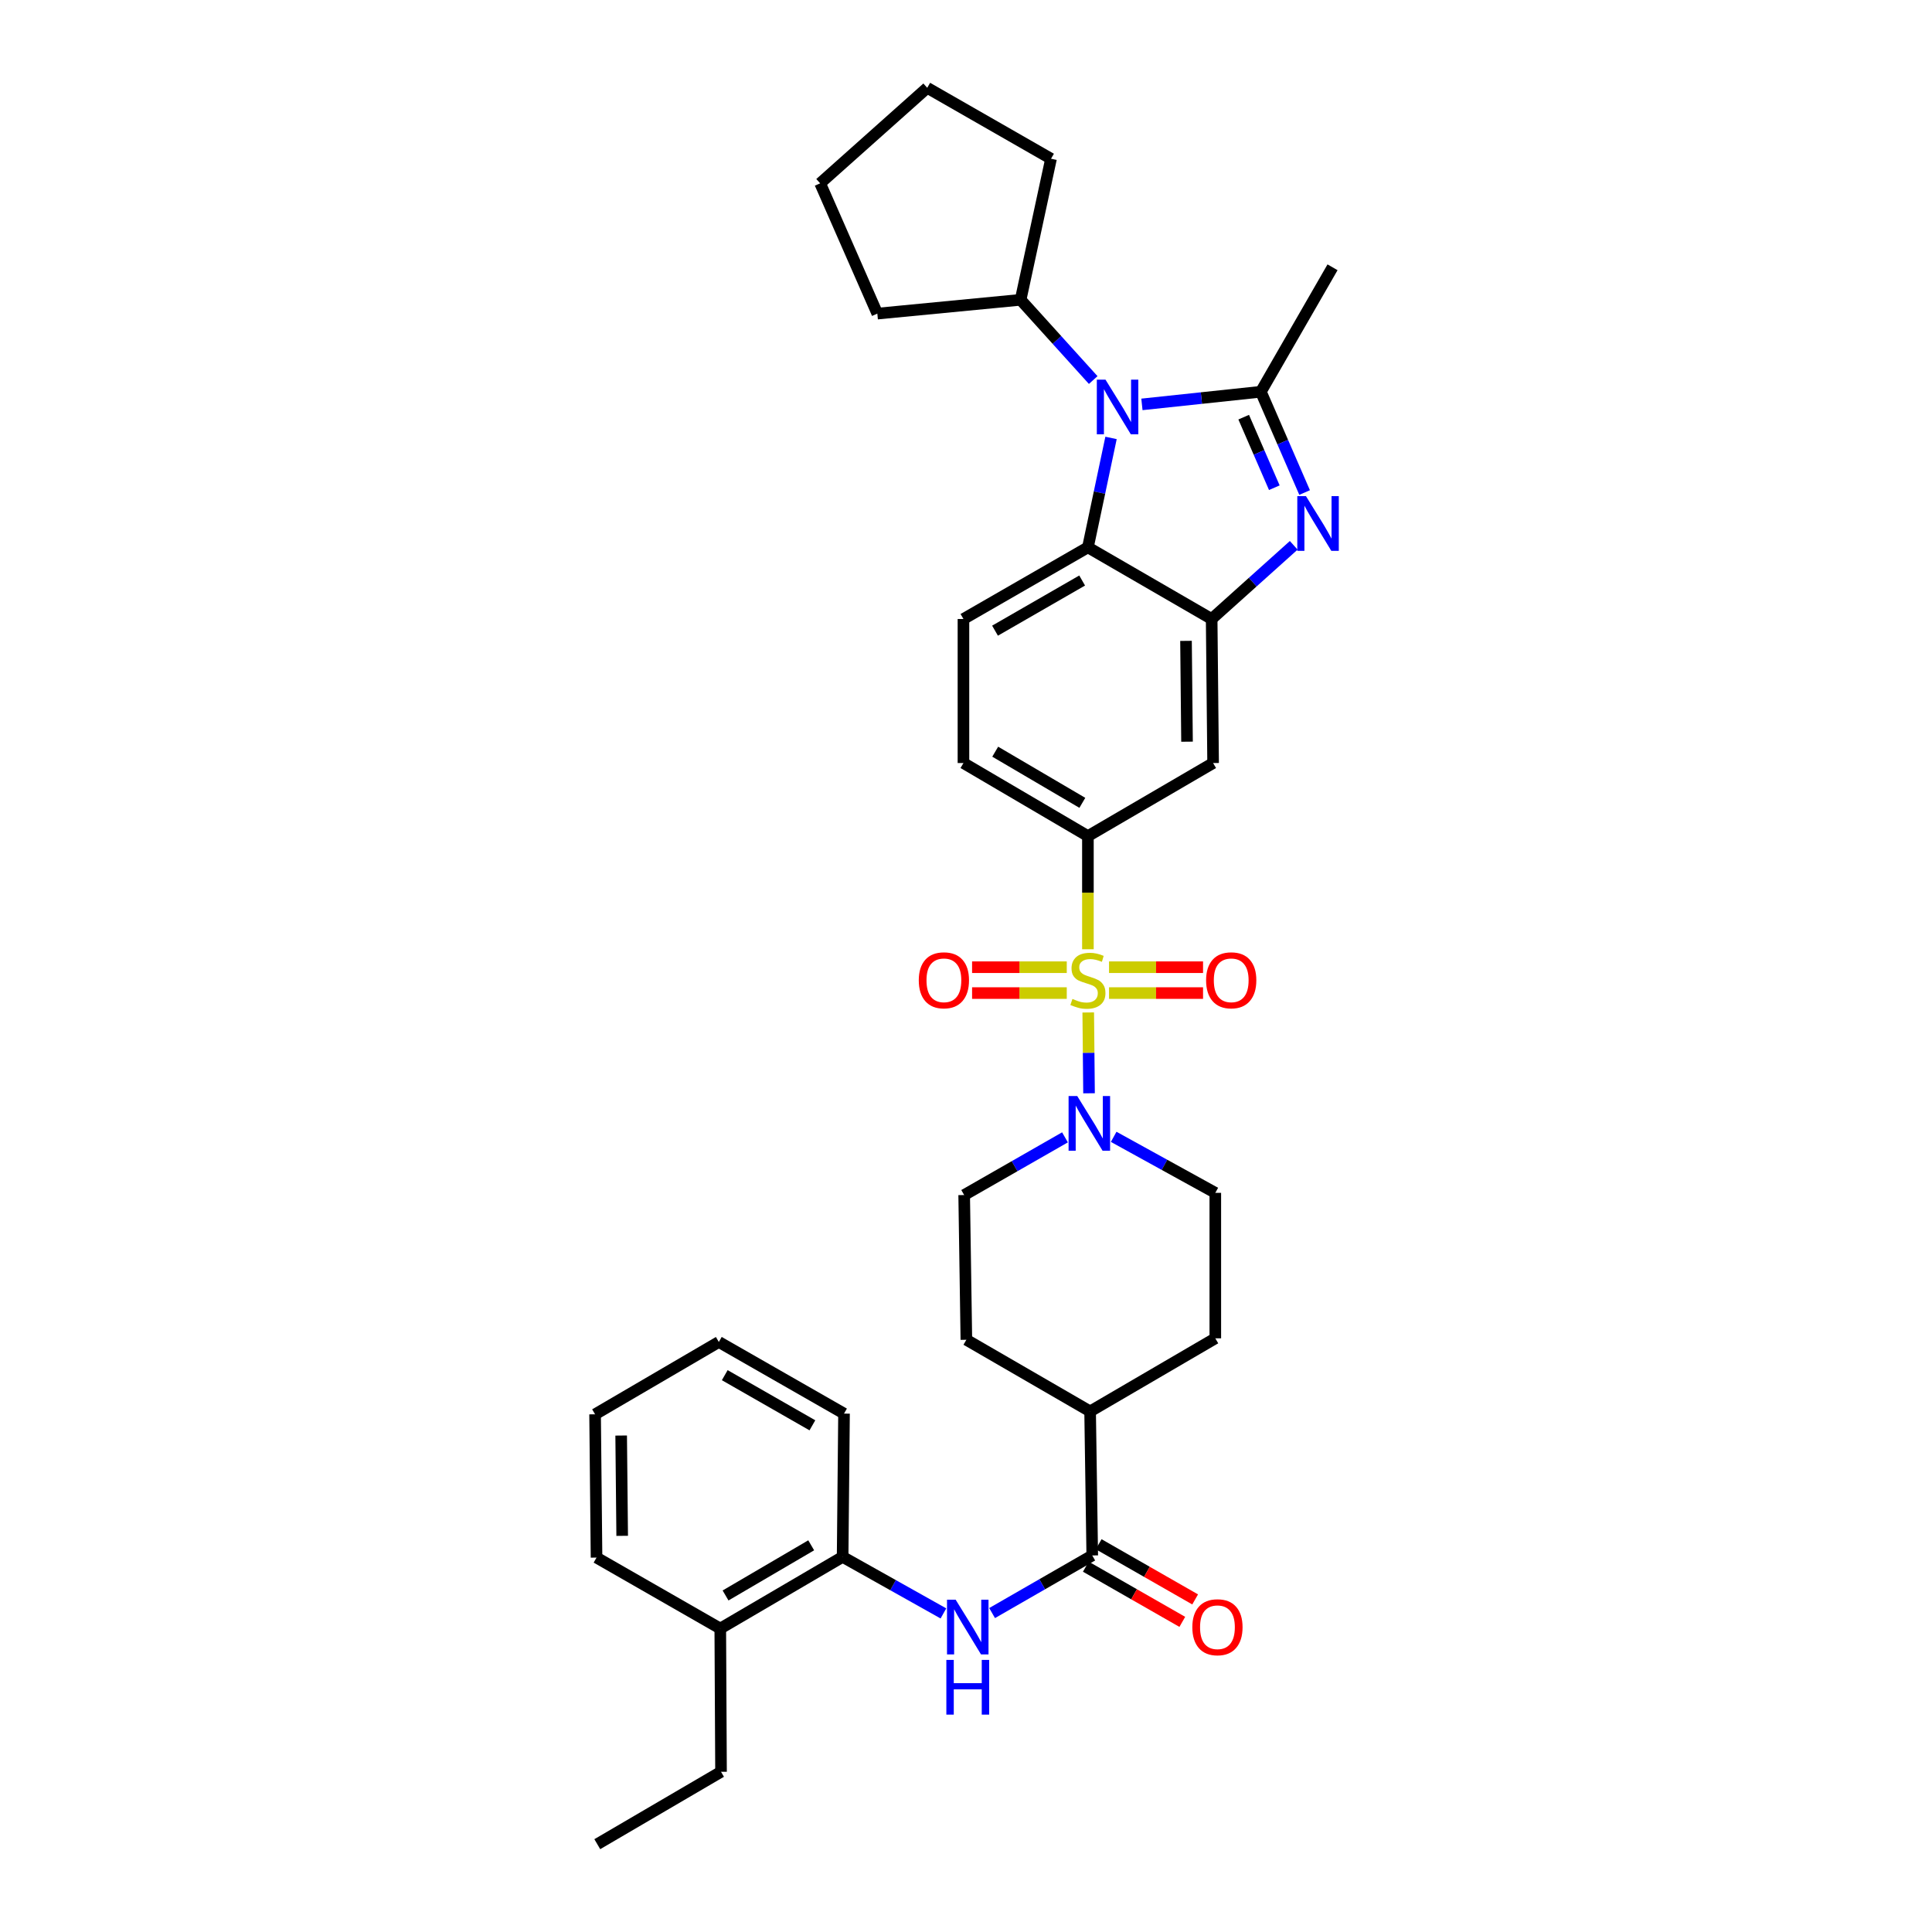 <?xml version='1.0' encoding='iso-8859-1'?>
<svg version='1.1' baseProfile='full'
              xmlns='http://www.w3.org/2000/svg'
                      xmlns:rdkit='http://www.rdkit.org/xml'
                      xmlns:xlink='http://www.w3.org/1999/xlink'
                  xml:space='preserve'
width='1000px' height='1000px' viewBox='0 0 1000 1000'>
<!-- END OF HEADER -->
<rect style='opacity:1.0;fill:#FFFFFF;stroke:none' width='1000' height='1000' x='0' y='0'> </rect>
<path class='bond-4' d='M 563.268,524.053 L 563.476,544.967' style='fill:none;fill-rule:evenodd;stroke:#CCCC00;stroke-width:6px;stroke-linecap:butt;stroke-linejoin:miter;stroke-opacity:1' />
<path class='bond-4' d='M 563.476,544.967 L 563.683,565.881' style='fill:none;fill-rule:evenodd;stroke:#0000FF;stroke-width:6px;stroke-linecap:butt;stroke-linejoin:miter;stroke-opacity:1' />
<path class='bond-6' d='M 563.102,491.335 L 563.102,462.051' style='fill:none;fill-rule:evenodd;stroke:#CCCC00;stroke-width:6px;stroke-linecap:butt;stroke-linejoin:miter;stroke-opacity:1' />
<path class='bond-6' d='M 563.102,462.051 L 563.102,432.768' style='fill:none;fill-rule:evenodd;stroke:#000000;stroke-width:6px;stroke-linecap:butt;stroke-linejoin:miter;stroke-opacity:1' />
<path class='bond-10' d='M 574.036,514.013 L 598.364,514.013' style='fill:none;fill-rule:evenodd;stroke:#CCCC00;stroke-width:6px;stroke-linecap:butt;stroke-linejoin:miter;stroke-opacity:1' />
<path class='bond-10' d='M 598.364,514.013 L 622.693,514.013' style='fill:none;fill-rule:evenodd;stroke:#FF0000;stroke-width:6px;stroke-linecap:butt;stroke-linejoin:miter;stroke-opacity:1' />
<path class='bond-10' d='M 574.036,500.625 L 598.364,500.625' style='fill:none;fill-rule:evenodd;stroke:#CCCC00;stroke-width:6px;stroke-linecap:butt;stroke-linejoin:miter;stroke-opacity:1' />
<path class='bond-10' d='M 598.364,500.625 L 622.693,500.625' style='fill:none;fill-rule:evenodd;stroke:#FF0000;stroke-width:6px;stroke-linecap:butt;stroke-linejoin:miter;stroke-opacity:1' />
<path class='bond-11' d='M 552.158,500.625 L 527.653,500.625' style='fill:none;fill-rule:evenodd;stroke:#CCCC00;stroke-width:6px;stroke-linecap:butt;stroke-linejoin:miter;stroke-opacity:1' />
<path class='bond-11' d='M 527.653,500.625 L 503.148,500.625' style='fill:none;fill-rule:evenodd;stroke:#FF0000;stroke-width:6px;stroke-linecap:butt;stroke-linejoin:miter;stroke-opacity:1' />
<path class='bond-11' d='M 552.158,514.013 L 527.653,514.013' style='fill:none;fill-rule:evenodd;stroke:#CCCC00;stroke-width:6px;stroke-linecap:butt;stroke-linejoin:miter;stroke-opacity:1' />
<path class='bond-11' d='M 527.653,514.013 L 503.148,514.013' style='fill:none;fill-rule:evenodd;stroke:#FF0000;stroke-width:6px;stroke-linecap:butt;stroke-linejoin:miter;stroke-opacity:1' />
<path class='bond-0' d='M 652.618,202.769 L 663.943,228.852' style='fill:none;fill-rule:evenodd;stroke:#000000;stroke-width:6px;stroke-linecap:butt;stroke-linejoin:miter;stroke-opacity:1' />
<path class='bond-0' d='M 663.943,228.852 L 675.267,254.935' style='fill:none;fill-rule:evenodd;stroke:#0000FF;stroke-width:6px;stroke-linecap:butt;stroke-linejoin:miter;stroke-opacity:1' />
<path class='bond-0' d='M 643.735,215.926 L 651.662,234.184' style='fill:none;fill-rule:evenodd;stroke:#000000;stroke-width:6px;stroke-linecap:butt;stroke-linejoin:miter;stroke-opacity:1' />
<path class='bond-0' d='M 651.662,234.184 L 659.589,252.442' style='fill:none;fill-rule:evenodd;stroke:#0000FF;stroke-width:6px;stroke-linecap:butt;stroke-linejoin:miter;stroke-opacity:1' />
<path class='bond-23' d='M 652.618,202.769 L 689.719,138.348' style='fill:none;fill-rule:evenodd;stroke:#000000;stroke-width:6px;stroke-linecap:butt;stroke-linejoin:miter;stroke-opacity:1' />
<path class='bond-36' d='M 652.618,202.769 L 621.838,206.041' style='fill:none;fill-rule:evenodd;stroke:#000000;stroke-width:6px;stroke-linecap:butt;stroke-linejoin:miter;stroke-opacity:1' />
<path class='bond-36' d='M 621.838,206.041 L 591.058,209.313' style='fill:none;fill-rule:evenodd;stroke:#0000FF;stroke-width:6px;stroke-linecap:butt;stroke-linejoin:miter;stroke-opacity:1' />
<path class='bond-1' d='M 669.632,282.256 L 648.391,301.325' style='fill:none;fill-rule:evenodd;stroke:#0000FF;stroke-width:6px;stroke-linecap:butt;stroke-linejoin:miter;stroke-opacity:1' />
<path class='bond-1' d='M 648.391,301.325 L 627.151,320.394' style='fill:none;fill-rule:evenodd;stroke:#000000;stroke-width:6px;stroke-linecap:butt;stroke-linejoin:miter;stroke-opacity:1' />
<path class='bond-2' d='M 575.07,226.67 L 569.086,254.989' style='fill:none;fill-rule:evenodd;stroke:#0000FF;stroke-width:6px;stroke-linecap:butt;stroke-linejoin:miter;stroke-opacity:1' />
<path class='bond-2' d='M 569.086,254.989 L 563.102,283.308' style='fill:none;fill-rule:evenodd;stroke:#000000;stroke-width:6px;stroke-linecap:butt;stroke-linejoin:miter;stroke-opacity:1' />
<path class='bond-18' d='M 565.844,196.714 L 547.057,175.947' style='fill:none;fill-rule:evenodd;stroke:#0000FF;stroke-width:6px;stroke-linecap:butt;stroke-linejoin:miter;stroke-opacity:1' />
<path class='bond-18' d='M 547.057,175.947 L 528.269,155.18' style='fill:none;fill-rule:evenodd;stroke:#000000;stroke-width:6px;stroke-linecap:butt;stroke-linejoin:miter;stroke-opacity:1' />
<path class='bond-3' d='M 627.151,320.394 L 627.902,394.945' style='fill:none;fill-rule:evenodd;stroke:#000000;stroke-width:6px;stroke-linecap:butt;stroke-linejoin:miter;stroke-opacity:1' />
<path class='bond-3' d='M 613.876,331.712 L 614.401,383.897' style='fill:none;fill-rule:evenodd;stroke:#000000;stroke-width:6px;stroke-linecap:butt;stroke-linejoin:miter;stroke-opacity:1' />
<path class='bond-35' d='M 627.151,320.394 L 563.102,283.308' style='fill:none;fill-rule:evenodd;stroke:#000000;stroke-width:6px;stroke-linecap:butt;stroke-linejoin:miter;stroke-opacity:1' />
<path class='bond-16' d='M 576.439,588.422 L 602.74,602.92' style='fill:none;fill-rule:evenodd;stroke:#0000FF;stroke-width:6px;stroke-linecap:butt;stroke-linejoin:miter;stroke-opacity:1' />
<path class='bond-16' d='M 602.74,602.92 L 629.04,617.417' style='fill:none;fill-rule:evenodd;stroke:#000000;stroke-width:6px;stroke-linecap:butt;stroke-linejoin:miter;stroke-opacity:1' />
<path class='bond-17' d='M 551.232,588.691 L 525.142,603.623' style='fill:none;fill-rule:evenodd;stroke:#0000FF;stroke-width:6px;stroke-linecap:butt;stroke-linejoin:miter;stroke-opacity:1' />
<path class='bond-17' d='M 525.142,603.623 L 499.053,618.555' style='fill:none;fill-rule:evenodd;stroke:#000000;stroke-width:6px;stroke-linecap:butt;stroke-linejoin:miter;stroke-opacity:1' />
<path class='bond-5' d='M 563.102,283.308 L 498.681,320.394' style='fill:none;fill-rule:evenodd;stroke:#000000;stroke-width:6px;stroke-linecap:butt;stroke-linejoin:miter;stroke-opacity:1' />
<path class='bond-5' d='M 560.118,300.474 L 515.024,326.434' style='fill:none;fill-rule:evenodd;stroke:#000000;stroke-width:6px;stroke-linecap:butt;stroke-linejoin:miter;stroke-opacity:1' />
<path class='bond-8' d='M 563.102,432.768 L 627.902,394.945' style='fill:none;fill-rule:evenodd;stroke:#000000;stroke-width:6px;stroke-linecap:butt;stroke-linejoin:miter;stroke-opacity:1' />
<path class='bond-15' d='M 563.102,432.768 L 498.681,394.945' style='fill:none;fill-rule:evenodd;stroke:#000000;stroke-width:6px;stroke-linecap:butt;stroke-linejoin:miter;stroke-opacity:1' />
<path class='bond-15' d='M 560.217,415.549 L 515.123,389.073' style='fill:none;fill-rule:evenodd;stroke:#000000;stroke-width:6px;stroke-linecap:butt;stroke-linejoin:miter;stroke-opacity:1' />
<path class='bond-7' d='M 565.348,805.101 L 564.24,730.542' style='fill:none;fill-rule:evenodd;stroke:#000000;stroke-width:6px;stroke-linecap:butt;stroke-linejoin:miter;stroke-opacity:1' />
<path class='bond-9' d='M 565.348,805.101 L 539.429,820.012' style='fill:none;fill-rule:evenodd;stroke:#000000;stroke-width:6px;stroke-linecap:butt;stroke-linejoin:miter;stroke-opacity:1' />
<path class='bond-9' d='M 539.429,820.012 L 513.511,834.924' style='fill:none;fill-rule:evenodd;stroke:#0000FF;stroke-width:6px;stroke-linecap:butt;stroke-linejoin:miter;stroke-opacity:1' />
<path class='bond-19' d='M 562.024,810.911 L 586.991,825.194' style='fill:none;fill-rule:evenodd;stroke:#000000;stroke-width:6px;stroke-linecap:butt;stroke-linejoin:miter;stroke-opacity:1' />
<path class='bond-19' d='M 586.991,825.194 L 611.958,839.477' style='fill:none;fill-rule:evenodd;stroke:#FF0000;stroke-width:6px;stroke-linecap:butt;stroke-linejoin:miter;stroke-opacity:1' />
<path class='bond-19' d='M 568.672,799.29 L 593.639,813.573' style='fill:none;fill-rule:evenodd;stroke:#000000;stroke-width:6px;stroke-linecap:butt;stroke-linejoin:miter;stroke-opacity:1' />
<path class='bond-19' d='M 593.639,813.573 L 618.606,827.856' style='fill:none;fill-rule:evenodd;stroke:#FF0000;stroke-width:6px;stroke-linecap:butt;stroke-linejoin:miter;stroke-opacity:1' />
<path class='bond-13' d='M 488.316,835.105 L 462.229,820.471' style='fill:none;fill-rule:evenodd;stroke:#0000FF;stroke-width:6px;stroke-linecap:butt;stroke-linejoin:miter;stroke-opacity:1' />
<path class='bond-13' d='M 462.229,820.471 L 436.142,805.837' style='fill:none;fill-rule:evenodd;stroke:#000000;stroke-width:6px;stroke-linecap:butt;stroke-linejoin:miter;stroke-opacity:1' />
<path class='bond-12' d='M 498.681,320.394 L 498.681,394.945' style='fill:none;fill-rule:evenodd;stroke:#000000;stroke-width:6px;stroke-linecap:butt;stroke-linejoin:miter;stroke-opacity:1' />
<path class='bond-20' d='M 436.142,805.837 L 372.815,842.93' style='fill:none;fill-rule:evenodd;stroke:#000000;stroke-width:6px;stroke-linecap:butt;stroke-linejoin:miter;stroke-opacity:1' />
<path class='bond-20' d='M 419.876,799.848 L 375.547,825.814' style='fill:none;fill-rule:evenodd;stroke:#000000;stroke-width:6px;stroke-linecap:butt;stroke-linejoin:miter;stroke-opacity:1' />
<path class='bond-24' d='M 436.142,805.837 L 436.864,731.68' style='fill:none;fill-rule:evenodd;stroke:#000000;stroke-width:6px;stroke-linecap:butt;stroke-linejoin:miter;stroke-opacity:1' />
<path class='bond-14' d='M 564.24,730.542 L 500.191,693.463' style='fill:none;fill-rule:evenodd;stroke:#000000;stroke-width:6px;stroke-linecap:butt;stroke-linejoin:miter;stroke-opacity:1' />
<path class='bond-34' d='M 564.24,730.542 L 629.04,692.712' style='fill:none;fill-rule:evenodd;stroke:#000000;stroke-width:6px;stroke-linecap:butt;stroke-linejoin:miter;stroke-opacity:1' />
<path class='bond-22' d='M 629.04,617.417 L 629.04,692.712' style='fill:none;fill-rule:evenodd;stroke:#000000;stroke-width:6px;stroke-linecap:butt;stroke-linejoin:miter;stroke-opacity:1' />
<path class='bond-21' d='M 499.053,618.555 L 500.191,693.463' style='fill:none;fill-rule:evenodd;stroke:#000000;stroke-width:6px;stroke-linecap:butt;stroke-linejoin:miter;stroke-opacity:1' />
<path class='bond-27' d='M 528.269,155.18 L 544.008,82.169' style='fill:none;fill-rule:evenodd;stroke:#000000;stroke-width:6px;stroke-linecap:butt;stroke-linejoin:miter;stroke-opacity:1' />
<path class='bond-28' d='M 528.269,155.18 L 454.105,162.328' style='fill:none;fill-rule:evenodd;stroke:#000000;stroke-width:6px;stroke-linecap:butt;stroke-linejoin:miter;stroke-opacity:1' />
<path class='bond-25' d='M 372.815,842.93 L 373.201,917.073' style='fill:none;fill-rule:evenodd;stroke:#000000;stroke-width:6px;stroke-linecap:butt;stroke-linejoin:miter;stroke-opacity:1' />
<path class='bond-26' d='M 372.815,842.93 L 308.766,806.209' style='fill:none;fill-rule:evenodd;stroke:#000000;stroke-width:6px;stroke-linecap:butt;stroke-linejoin:miter;stroke-opacity:1' />
<path class='bond-30' d='M 436.864,731.68 L 372.063,694.601' style='fill:none;fill-rule:evenodd;stroke:#000000;stroke-width:6px;stroke-linecap:butt;stroke-linejoin:miter;stroke-opacity:1' />
<path class='bond-30' d='M 420.494,737.739 L 375.134,711.784' style='fill:none;fill-rule:evenodd;stroke:#000000;stroke-width:6px;stroke-linecap:butt;stroke-linejoin:miter;stroke-opacity:1' />
<path class='bond-29' d='M 373.201,917.073 L 309.153,954.545' style='fill:none;fill-rule:evenodd;stroke:#000000;stroke-width:6px;stroke-linecap:butt;stroke-linejoin:miter;stroke-opacity:1' />
<path class='bond-38' d='M 308.766,806.209 L 308.015,732.044' style='fill:none;fill-rule:evenodd;stroke:#000000;stroke-width:6px;stroke-linecap:butt;stroke-linejoin:miter;stroke-opacity:1' />
<path class='bond-38' d='M 322.041,794.949 L 321.515,743.033' style='fill:none;fill-rule:evenodd;stroke:#000000;stroke-width:6px;stroke-linecap:butt;stroke-linejoin:miter;stroke-opacity:1' />
<path class='bond-32' d='M 544.008,82.169 L 479.93,45.455' style='fill:none;fill-rule:evenodd;stroke:#000000;stroke-width:6px;stroke-linecap:butt;stroke-linejoin:miter;stroke-opacity:1' />
<path class='bond-33' d='M 454.105,162.328 L 424.509,94.888' style='fill:none;fill-rule:evenodd;stroke:#000000;stroke-width:6px;stroke-linecap:butt;stroke-linejoin:miter;stroke-opacity:1' />
<path class='bond-31' d='M 372.063,694.601 L 308.015,732.044' style='fill:none;fill-rule:evenodd;stroke:#000000;stroke-width:6px;stroke-linecap:butt;stroke-linejoin:miter;stroke-opacity:1' />
<path class='bond-37' d='M 479.93,45.455 L 424.509,94.888' style='fill:none;fill-rule:evenodd;stroke:#000000;stroke-width:6px;stroke-linecap:butt;stroke-linejoin:miter;stroke-opacity:1' />
<path  class='atom-0' d='M 555.102 517.039
Q 555.422 517.159, 556.742 517.719
Q 558.062 518.279, 559.502 518.639
Q 560.982 518.959, 562.422 518.959
Q 565.102 518.959, 566.662 517.679
Q 568.222 516.359, 568.222 514.079
Q 568.222 512.519, 567.422 511.559
Q 566.662 510.599, 565.462 510.079
Q 564.262 509.559, 562.262 508.959
Q 559.742 508.199, 558.222 507.479
Q 556.742 506.759, 555.662 505.239
Q 554.622 503.719, 554.622 501.159
Q 554.622 497.599, 557.022 495.399
Q 559.462 493.199, 564.262 493.199
Q 567.542 493.199, 571.262 494.759
L 570.342 497.839
Q 566.942 496.439, 564.382 496.439
Q 561.622 496.439, 560.102 497.599
Q 558.582 498.719, 558.622 500.679
Q 558.622 502.199, 559.382 503.119
Q 560.182 504.039, 561.302 504.559
Q 562.462 505.079, 564.382 505.679
Q 566.942 506.479, 568.462 507.279
Q 569.982 508.079, 571.062 509.719
Q 572.182 511.319, 572.182 514.079
Q 572.182 517.999, 569.542 520.119
Q 566.942 522.199, 562.582 522.199
Q 560.062 522.199, 558.142 521.639
Q 556.262 521.119, 554.022 520.199
L 555.102 517.039
' fill='#CCCC00'/>
<path  class='atom-2' d='M 675.962 256.793
L 685.242 271.793
Q 686.162 273.273, 687.642 275.953
Q 689.122 278.633, 689.202 278.793
L 689.202 256.793
L 692.962 256.793
L 692.962 285.113
L 689.082 285.113
L 679.122 268.713
Q 677.962 266.793, 676.722 264.593
Q 675.522 262.393, 675.162 261.713
L 675.162 285.113
L 671.482 285.113
L 671.482 256.793
L 675.962 256.793
' fill='#0000FF'/>
<path  class='atom-3' d='M 572.194 196.493
L 581.474 211.493
Q 582.394 212.973, 583.874 215.653
Q 585.354 218.333, 585.434 218.493
L 585.434 196.493
L 589.194 196.493
L 589.194 224.813
L 585.314 224.813
L 575.354 208.413
Q 574.194 206.493, 572.954 204.293
Q 571.754 202.093, 571.394 201.413
L 571.394 224.813
L 567.714 224.813
L 567.714 196.493
L 572.194 196.493
' fill='#0000FF'/>
<path  class='atom-5' d='M 557.578 567.316
L 566.858 582.316
Q 567.778 583.796, 569.258 586.476
Q 570.738 589.156, 570.818 589.316
L 570.818 567.316
L 574.578 567.316
L 574.578 595.636
L 570.698 595.636
L 560.738 579.236
Q 559.578 577.316, 558.338 575.116
Q 557.138 572.916, 556.778 572.236
L 556.778 595.636
L 553.098 595.636
L 553.098 567.316
L 557.578 567.316
' fill='#0000FF'/>
<path  class='atom-10' d='M 494.652 828.012
L 503.932 843.012
Q 504.852 844.492, 506.332 847.172
Q 507.812 849.852, 507.892 850.012
L 507.892 828.012
L 511.652 828.012
L 511.652 856.332
L 507.772 856.332
L 497.812 839.932
Q 496.652 838.012, 495.412 835.812
Q 494.212 833.612, 493.852 832.932
L 493.852 856.332
L 490.172 856.332
L 490.172 828.012
L 494.652 828.012
' fill='#0000FF'/>
<path  class='atom-10' d='M 489.832 859.164
L 493.672 859.164
L 493.672 871.204
L 508.152 871.204
L 508.152 859.164
L 511.992 859.164
L 511.992 887.484
L 508.152 887.484
L 508.152 874.404
L 493.672 874.404
L 493.672 887.484
L 489.832 887.484
L 489.832 859.164
' fill='#0000FF'/>
<path  class='atom-11' d='M 624.274 507.399
Q 624.274 500.599, 627.634 496.799
Q 630.994 492.999, 637.274 492.999
Q 643.554 492.999, 646.914 496.799
Q 650.274 500.599, 650.274 507.399
Q 650.274 514.279, 646.874 518.199
Q 643.474 522.079, 637.274 522.079
Q 631.034 522.079, 627.634 518.199
Q 624.274 514.319, 624.274 507.399
M 637.274 518.879
Q 641.594 518.879, 643.914 515.999
Q 646.274 513.079, 646.274 507.399
Q 646.274 501.839, 643.914 499.039
Q 641.594 496.199, 637.274 496.199
Q 632.954 496.199, 630.594 498.999
Q 628.274 501.799, 628.274 507.399
Q 628.274 513.119, 630.594 515.999
Q 632.954 518.879, 637.274 518.879
' fill='#FF0000'/>
<path  class='atom-12' d='M 475.558 507.399
Q 475.558 500.599, 478.918 496.799
Q 482.278 492.999, 488.558 492.999
Q 494.838 492.999, 498.198 496.799
Q 501.558 500.599, 501.558 507.399
Q 501.558 514.279, 498.158 518.199
Q 494.758 522.079, 488.558 522.079
Q 482.318 522.079, 478.918 518.199
Q 475.558 514.319, 475.558 507.399
M 488.558 518.879
Q 492.878 518.879, 495.198 515.999
Q 497.558 513.079, 497.558 507.399
Q 497.558 501.839, 495.198 499.039
Q 492.878 496.199, 488.558 496.199
Q 484.238 496.199, 481.878 498.999
Q 479.558 501.799, 479.558 507.399
Q 479.558 513.119, 481.878 515.999
Q 484.238 518.879, 488.558 518.879
' fill='#FF0000'/>
<path  class='atom-20' d='M 617.148 842.252
Q 617.148 835.452, 620.508 831.652
Q 623.868 827.852, 630.148 827.852
Q 636.428 827.852, 639.788 831.652
Q 643.148 835.452, 643.148 842.252
Q 643.148 849.132, 639.748 853.052
Q 636.348 856.932, 630.148 856.932
Q 623.908 856.932, 620.508 853.052
Q 617.148 849.172, 617.148 842.252
M 630.148 853.732
Q 634.468 853.732, 636.788 850.852
Q 639.148 847.932, 639.148 842.252
Q 639.148 836.692, 636.788 833.892
Q 634.468 831.052, 630.148 831.052
Q 625.828 831.052, 623.468 833.852
Q 621.148 836.652, 621.148 842.252
Q 621.148 847.972, 623.468 850.852
Q 625.828 853.732, 630.148 853.732
' fill='#FF0000'/>
</svg>
